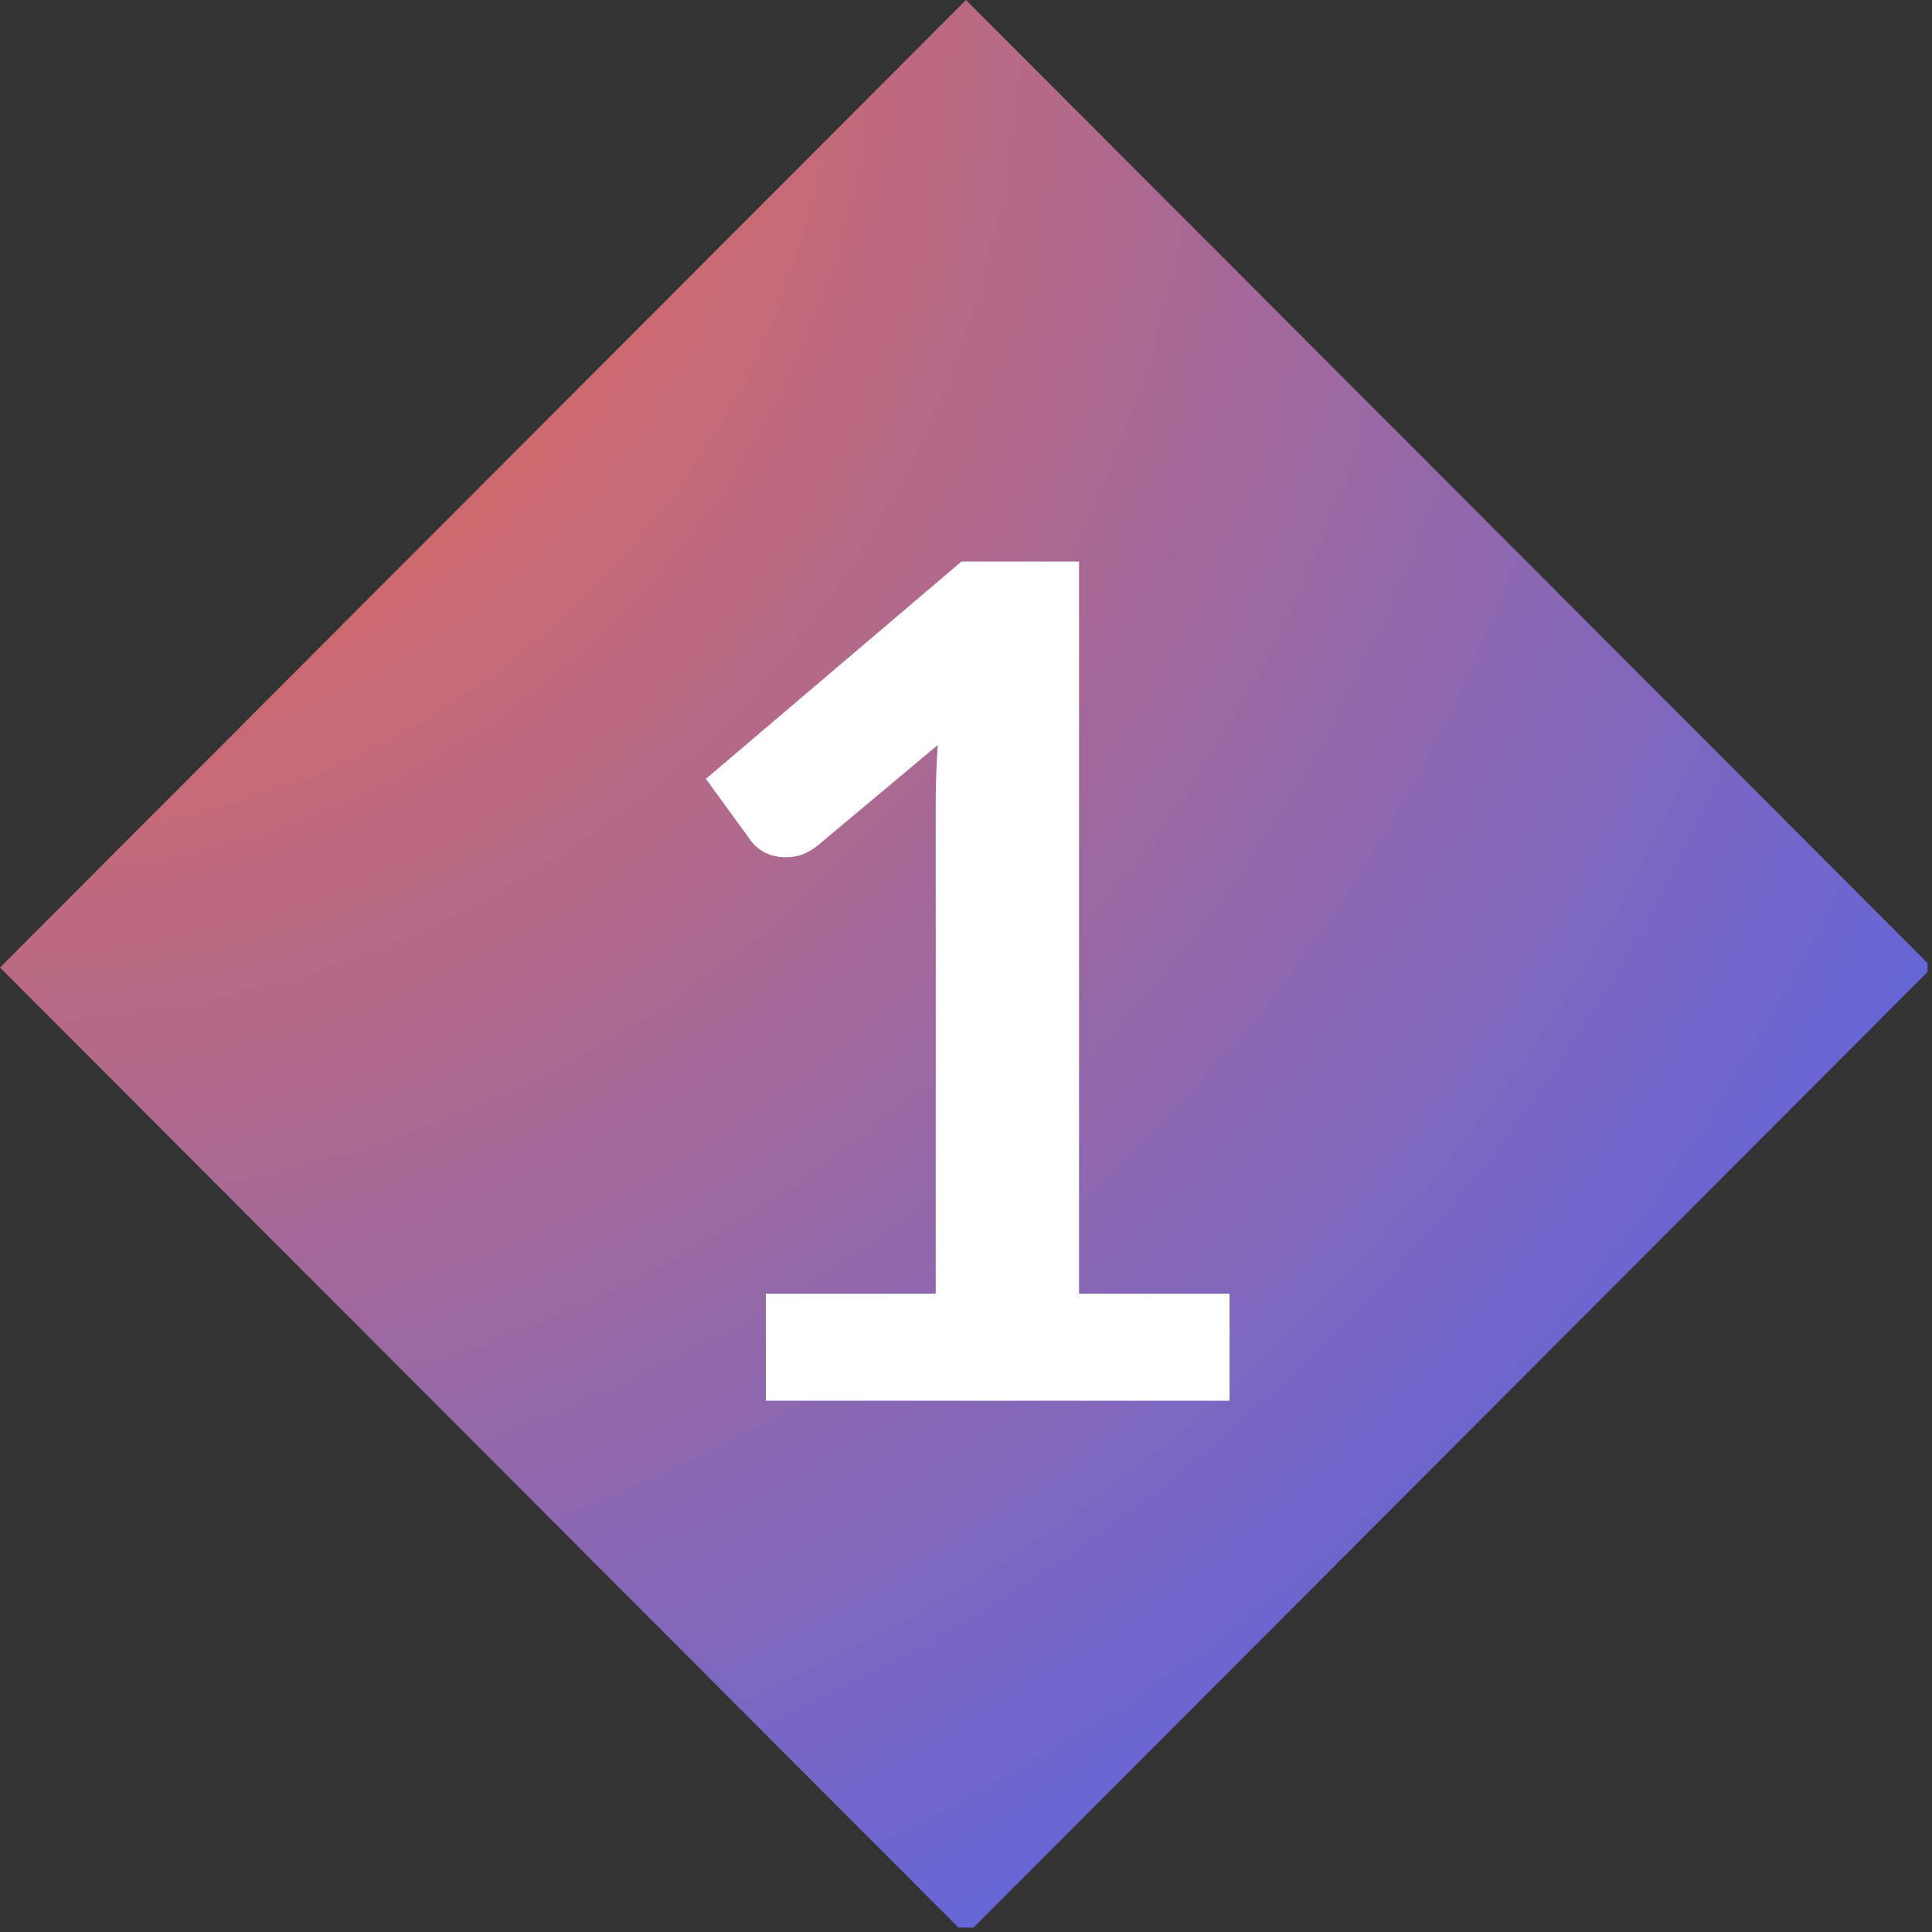 <svg xmlns="http://www.w3.org/2000/svg" xmlns:xlink="http://www.w3.org/1999/xlink" width="100" viewBox="0 0 75 75" height="100" preserveAspectRatio="xMidYMid meet"><rect x="0" y="0" width="75" height="75" fill="#333333" stroke="none"/><defs><g></g><clipPath id="0cb52be8ea"><path d="M 0 0 L 74.828 0 L 74.828 74.828 L 0 74.828 Z M 0 0 " clip-rule="nonzero"></path></clipPath><clipPath id="edb6d5c53e"><path d="M 37.5 0 L 75 37.559 L 37.5 75.121 L 0 37.559 L 37.5 0 " clip-rule="nonzero"></path></clipPath><radialGradient gradientTransform="matrix(1, 0, 0, 1, 0, -0)" gradientUnits="userSpaceOnUse" r="106.14" cx="0" id="9214ef59ef" cy="0" fx="0" fy="0"><stop stop-opacity="1" stop-color="rgb(99.852%, 42.393%, 24.448%)" offset="0"></stop><stop stop-opacity="1" stop-color="rgb(99.556%, 42.38%, 24.742%)" offset="0.004"></stop><stop stop-opacity="1" stop-color="rgb(99.26%, 42.368%, 25.038%)" offset="0.008"></stop><stop stop-opacity="1" stop-color="rgb(98.964%, 42.355%, 25.334%)" offset="0.012"></stop><stop stop-opacity="1" stop-color="rgb(98.668%, 42.343%, 25.63%)" offset="0.016"></stop><stop stop-opacity="1" stop-color="rgb(98.373%, 42.331%, 25.926%)" offset="0.02"></stop><stop stop-opacity="1" stop-color="rgb(98.077%, 42.317%, 26.221%)" offset="0.023"></stop><stop stop-opacity="1" stop-color="rgb(97.781%, 42.305%, 26.517%)" offset="0.027"></stop><stop stop-opacity="1" stop-color="rgb(97.485%, 42.293%, 26.813%)" offset="0.031"></stop><stop stop-opacity="1" stop-color="rgb(97.189%, 42.281%, 27.109%)" offset="0.035"></stop><stop stop-opacity="1" stop-color="rgb(96.895%, 42.268%, 27.403%)" offset="0.039"></stop><stop stop-opacity="1" stop-color="rgb(96.599%, 42.255%, 27.699%)" offset="0.043"></stop><stop stop-opacity="1" stop-color="rgb(96.303%, 42.242%, 27.995%)" offset="0.047"></stop><stop stop-opacity="1" stop-color="rgb(96.007%, 42.23%, 28.291%)" offset="0.051"></stop><stop stop-opacity="1" stop-color="rgb(95.711%, 42.218%, 28.587%)" offset="0.055"></stop><stop stop-opacity="1" stop-color="rgb(95.416%, 42.206%, 28.882%)" offset="0.059"></stop><stop stop-opacity="1" stop-color="rgb(95.12%, 42.194%, 29.178%)" offset="0.062"></stop><stop stop-opacity="1" stop-color="rgb(94.824%, 42.18%, 29.474%)" offset="0.066"></stop><stop stop-opacity="1" stop-color="rgb(94.528%, 42.168%, 29.77%)" offset="0.07"></stop><stop stop-opacity="1" stop-color="rgb(94.232%, 42.155%, 30.066%)" offset="0.074"></stop><stop stop-opacity="1" stop-color="rgb(93.938%, 42.143%, 30.36%)" offset="0.078"></stop><stop stop-opacity="1" stop-color="rgb(93.642%, 42.131%, 30.656%)" offset="0.082"></stop><stop stop-opacity="1" stop-color="rgb(93.346%, 42.117%, 30.952%)" offset="0.086"></stop><stop stop-opacity="1" stop-color="rgb(93.05%, 42.105%, 31.248%)" offset="0.09"></stop><stop stop-opacity="1" stop-color="rgb(92.754%, 42.093%, 31.544%)" offset="0.094"></stop><stop stop-opacity="1" stop-color="rgb(92.459%, 42.081%, 31.839%)" offset="0.098"></stop><stop stop-opacity="1" stop-color="rgb(92.163%, 42.068%, 32.135%)" offset="0.102"></stop><stop stop-opacity="1" stop-color="rgb(91.867%, 42.055%, 32.431%)" offset="0.105"></stop><stop stop-opacity="1" stop-color="rgb(91.571%, 42.043%, 32.727%)" offset="0.109"></stop><stop stop-opacity="1" stop-color="rgb(91.277%, 42.03%, 33.023%)" offset="0.113"></stop><stop stop-opacity="1" stop-color="rgb(90.981%, 42.018%, 33.318%)" offset="0.117"></stop><stop stop-opacity="1" stop-color="rgb(90.685%, 42.006%, 33.614%)" offset="0.121"></stop><stop stop-opacity="1" stop-color="rgb(90.388%, 41.992%, 33.91%)" offset="0.125"></stop><stop stop-opacity="1" stop-color="rgb(90.092%, 41.98%, 34.206%)" offset="0.129"></stop><stop stop-opacity="1" stop-color="rgb(89.798%, 41.968%, 34.5%)" offset="0.133"></stop><stop stop-opacity="1" stop-color="rgb(89.502%, 41.956%, 34.796%)" offset="0.137"></stop><stop stop-opacity="1" stop-color="rgb(89.206%, 41.943%, 35.092%)" offset="0.141"></stop><stop stop-opacity="1" stop-color="rgb(88.91%, 41.93%, 35.388%)" offset="0.145"></stop><stop stop-opacity="1" stop-color="rgb(88.614%, 41.917%, 35.684%)" offset="0.148"></stop><stop stop-opacity="1" stop-color="rgb(88.319%, 41.905%, 35.979%)" offset="0.152"></stop><stop stop-opacity="1" stop-color="rgb(88.023%, 41.893%, 36.275%)" offset="0.156"></stop><stop stop-opacity="1" stop-color="rgb(87.727%, 41.881%, 36.571%)" offset="0.16"></stop><stop stop-opacity="1" stop-color="rgb(87.431%, 41.869%, 36.867%)" offset="0.164"></stop><stop stop-opacity="1" stop-color="rgb(87.135%, 41.855%, 37.163%)" offset="0.168"></stop><stop stop-opacity="1" stop-color="rgb(86.841%, 41.843%, 37.457%)" offset="0.172"></stop><stop stop-opacity="1" stop-color="rgb(86.545%, 41.83%, 37.753%)" offset="0.176"></stop><stop stop-opacity="1" stop-color="rgb(86.249%, 41.818%, 38.049%)" offset="0.18"></stop><stop stop-opacity="1" stop-color="rgb(85.953%, 41.806%, 38.345%)" offset="0.184"></stop><stop stop-opacity="1" stop-color="rgb(85.657%, 41.792%, 38.641%)" offset="0.188"></stop><stop stop-opacity="1" stop-color="rgb(85.362%, 41.78%, 38.936%)" offset="0.191"></stop><stop stop-opacity="1" stop-color="rgb(85.066%, 41.768%, 39.232%)" offset="0.195"></stop><stop stop-opacity="1" stop-color="rgb(84.77%, 41.756%, 39.528%)" offset="0.199"></stop><stop stop-opacity="1" stop-color="rgb(84.474%, 41.743%, 39.824%)" offset="0.203"></stop><stop stop-opacity="1" stop-color="rgb(84.18%, 41.73%, 40.12%)" offset="0.207"></stop><stop stop-opacity="1" stop-color="rgb(83.884%, 41.718%, 40.414%)" offset="0.211"></stop><stop stop-opacity="1" stop-color="rgb(83.588%, 41.705%, 40.71%)" offset="0.215"></stop><stop stop-opacity="1" stop-color="rgb(83.292%, 41.693%, 41.006%)" offset="0.219"></stop><stop stop-opacity="1" stop-color="rgb(82.996%, 41.681%, 41.302%)" offset="0.223"></stop><stop stop-opacity="1" stop-color="rgb(82.701%, 41.667%, 41.597%)" offset="0.227"></stop><stop stop-opacity="1" stop-color="rgb(82.405%, 41.655%, 41.893%)" offset="0.23"></stop><stop stop-opacity="1" stop-color="rgb(82.109%, 41.643%, 42.189%)" offset="0.234"></stop><stop stop-opacity="1" stop-color="rgb(81.813%, 41.631%, 42.485%)" offset="0.238"></stop><stop stop-opacity="1" stop-color="rgb(81.517%, 41.618%, 42.781%)" offset="0.242"></stop><stop stop-opacity="1" stop-color="rgb(81.223%, 41.605%, 43.076%)" offset="0.246"></stop><stop stop-opacity="1" stop-color="rgb(80.927%, 41.592%, 43.372%)" offset="0.25"></stop><stop stop-opacity="1" stop-color="rgb(80.63%, 41.58%, 43.668%)" offset="0.254"></stop><stop stop-opacity="1" stop-color="rgb(80.334%, 41.568%, 43.964%)" offset="0.258"></stop><stop stop-opacity="1" stop-color="rgb(80.038%, 41.556%, 44.26%)" offset="0.262"></stop><stop stop-opacity="1" stop-color="rgb(79.744%, 41.544%, 44.554%)" offset="0.266"></stop><stop stop-opacity="1" stop-color="rgb(79.448%, 41.53%, 44.85%)" offset="0.27"></stop><stop stop-opacity="1" stop-color="rgb(79.152%, 41.518%, 45.146%)" offset="0.273"></stop><stop stop-opacity="1" stop-color="rgb(78.856%, 41.505%, 45.442%)" offset="0.277"></stop><stop stop-opacity="1" stop-color="rgb(78.56%, 41.493%, 45.738%)" offset="0.281"></stop><stop stop-opacity="1" stop-color="rgb(78.265%, 41.481%, 46.033%)" offset="0.285"></stop><stop stop-opacity="1" stop-color="rgb(77.969%, 41.467%, 46.329%)" offset="0.289"></stop><stop stop-opacity="1" stop-color="rgb(77.673%, 41.455%, 46.625%)" offset="0.293"></stop><stop stop-opacity="1" stop-color="rgb(77.377%, 41.443%, 46.921%)" offset="0.297"></stop><stop stop-opacity="1" stop-color="rgb(77.083%, 41.431%, 47.217%)" offset="0.301"></stop><stop stop-opacity="1" stop-color="rgb(76.787%, 41.418%, 47.511%)" offset="0.305"></stop><stop stop-opacity="1" stop-color="rgb(76.491%, 41.405%, 47.807%)" offset="0.309"></stop><stop stop-opacity="1" stop-color="rgb(76.195%, 41.393%, 48.103%)" offset="0.312"></stop><stop stop-opacity="1" stop-color="rgb(75.899%, 41.38%, 48.399%)" offset="0.316"></stop><stop stop-opacity="1" stop-color="rgb(75.604%, 41.368%, 48.694%)" offset="0.32"></stop><stop stop-opacity="1" stop-color="rgb(75.308%, 41.356%, 48.99%)" offset="0.324"></stop><stop stop-opacity="1" stop-color="rgb(75.012%, 41.342%, 49.286%)" offset="0.328"></stop><stop stop-opacity="1" stop-color="rgb(74.716%, 41.33%, 49.582%)" offset="0.332"></stop><stop stop-opacity="1" stop-color="rgb(74.42%, 41.318%, 49.878%)" offset="0.336"></stop><stop stop-opacity="1" stop-color="rgb(74.126%, 41.306%, 50.172%)" offset="0.34"></stop><stop stop-opacity="1" stop-color="rgb(73.83%, 41.293%, 50.468%)" offset="0.344"></stop><stop stop-opacity="1" stop-color="rgb(73.534%, 41.28%, 50.764%)" offset="0.348"></stop><stop stop-opacity="1" stop-color="rgb(73.238%, 41.267%, 51.06%)" offset="0.352"></stop><stop stop-opacity="1" stop-color="rgb(72.942%, 41.255%, 51.357%)" offset="0.355"></stop><stop stop-opacity="1" stop-color="rgb(72.647%, 41.243%, 51.651%)" offset="0.359"></stop><stop stop-opacity="1" stop-color="rgb(72.351%, 41.231%, 51.947%)" offset="0.363"></stop><stop stop-opacity="1" stop-color="rgb(72.055%, 41.219%, 52.243%)" offset="0.367"></stop><stop stop-opacity="1" stop-color="rgb(71.759%, 41.205%, 52.539%)" offset="0.371"></stop><stop stop-opacity="1" stop-color="rgb(71.463%, 41.193%, 52.835%)" offset="0.375"></stop><stop stop-opacity="1" stop-color="rgb(71.169%, 41.18%, 53.13%)" offset="0.379"></stop><stop stop-opacity="1" stop-color="rgb(70.872%, 41.168%, 53.426%)" offset="0.383"></stop><stop stop-opacity="1" stop-color="rgb(70.576%, 41.156%, 53.722%)" offset="0.387"></stop><stop stop-opacity="1" stop-color="rgb(70.28%, 41.142%, 54.018%)" offset="0.391"></stop><stop stop-opacity="1" stop-color="rgb(69.986%, 41.13%, 54.314%)" offset="0.395"></stop><stop stop-opacity="1" stop-color="rgb(69.69%, 41.118%, 54.608%)" offset="0.398"></stop><stop stop-opacity="1" stop-color="rgb(69.394%, 41.106%, 54.904%)" offset="0.402"></stop><stop stop-opacity="1" stop-color="rgb(69.098%, 41.093%, 55.2%)" offset="0.406"></stop><stop stop-opacity="1" stop-color="rgb(68.802%, 41.08%, 55.496%)" offset="0.41"></stop><stop stop-opacity="1" stop-color="rgb(68.507%, 41.068%, 55.791%)" offset="0.414"></stop><stop stop-opacity="1" stop-color="rgb(68.211%, 41.055%, 56.087%)" offset="0.418"></stop><stop stop-opacity="1" stop-color="rgb(67.915%, 41.043%, 56.383%)" offset="0.422"></stop><stop stop-opacity="1" stop-color="rgb(67.619%, 41.031%, 56.679%)" offset="0.426"></stop><stop stop-opacity="1" stop-color="rgb(67.323%, 41.017%, 56.975%)" offset="0.43"></stop><stop stop-opacity="1" stop-color="rgb(67.029%, 41.005%, 57.269%)" offset="0.434"></stop><stop stop-opacity="1" stop-color="rgb(66.733%, 40.993%, 57.565%)" offset="0.438"></stop><stop stop-opacity="1" stop-color="rgb(66.437%, 40.981%, 57.861%)" offset="0.441"></stop><stop stop-opacity="1" stop-color="rgb(66.141%, 40.968%, 58.157%)" offset="0.445"></stop><stop stop-opacity="1" stop-color="rgb(65.845%, 40.955%, 58.453%)" offset="0.449"></stop><stop stop-opacity="1" stop-color="rgb(65.55%, 40.942%, 58.748%)" offset="0.453"></stop><stop stop-opacity="1" stop-color="rgb(65.254%, 40.93%, 59.044%)" offset="0.457"></stop><stop stop-opacity="1" stop-color="rgb(64.958%, 40.918%, 59.34%)" offset="0.461"></stop><stop stop-opacity="1" stop-color="rgb(64.662%, 40.906%, 59.636%)" offset="0.465"></stop><stop stop-opacity="1" stop-color="rgb(64.366%, 40.894%, 59.932%)" offset="0.469"></stop><stop stop-opacity="1" stop-color="rgb(64.072%, 40.88%, 60.226%)" offset="0.473"></stop><stop stop-opacity="1" stop-color="rgb(63.776%, 40.868%, 60.522%)" offset="0.477"></stop><stop stop-opacity="1" stop-color="rgb(63.48%, 40.855%, 60.818%)" offset="0.48"></stop><stop stop-opacity="1" stop-color="rgb(63.184%, 40.843%, 61.115%)" offset="0.484"></stop><stop stop-opacity="1" stop-color="rgb(62.889%, 40.831%, 61.411%)" offset="0.488"></stop><stop stop-opacity="1" stop-color="rgb(62.593%, 40.817%, 61.705%)" offset="0.492"></stop><stop stop-opacity="1" stop-color="rgb(62.297%, 40.805%, 62.001%)" offset="0.496"></stop><stop stop-opacity="1" stop-color="rgb(62.001%, 40.793%, 62.297%)" offset="0.5"></stop><stop stop-opacity="1" stop-color="rgb(61.705%, 40.781%, 62.593%)" offset="0.504"></stop><stop stop-opacity="1" stop-color="rgb(61.411%, 40.768%, 62.889%)" offset="0.508"></stop><stop stop-opacity="1" stop-color="rgb(61.115%, 40.755%, 63.184%)" offset="0.512"></stop><stop stop-opacity="1" stop-color="rgb(60.818%, 40.742%, 63.48%)" offset="0.516"></stop><stop stop-opacity="1" stop-color="rgb(60.522%, 40.73%, 63.776%)" offset="0.52"></stop><stop stop-opacity="1" stop-color="rgb(60.226%, 40.718%, 64.072%)" offset="0.523"></stop><stop stop-opacity="1" stop-color="rgb(59.932%, 40.706%, 64.366%)" offset="0.527"></stop><stop stop-opacity="1" stop-color="rgb(59.636%, 40.692%, 64.662%)" offset="0.531"></stop><stop stop-opacity="1" stop-color="rgb(59.34%, 40.68%, 64.958%)" offset="0.535"></stop><stop stop-opacity="1" stop-color="rgb(59.044%, 40.668%, 65.254%)" offset="0.539"></stop><stop stop-opacity="1" stop-color="rgb(58.748%, 40.656%, 65.55%)" offset="0.543"></stop><stop stop-opacity="1" stop-color="rgb(58.453%, 40.643%, 65.845%)" offset="0.547"></stop><stop stop-opacity="1" stop-color="rgb(58.157%, 40.631%, 66.141%)" offset="0.551"></stop><stop stop-opacity="1" stop-color="rgb(57.861%, 40.617%, 66.437%)" offset="0.555"></stop><stop stop-opacity="1" stop-color="rgb(57.565%, 40.605%, 66.733%)" offset="0.559"></stop><stop stop-opacity="1" stop-color="rgb(57.269%, 40.593%, 67.029%)" offset="0.562"></stop><stop stop-opacity="1" stop-color="rgb(56.975%, 40.581%, 67.323%)" offset="0.566"></stop><stop stop-opacity="1" stop-color="rgb(56.679%, 40.569%, 67.619%)" offset="0.57"></stop><stop stop-opacity="1" stop-color="rgb(56.383%, 40.555%, 67.915%)" offset="0.574"></stop><stop stop-opacity="1" stop-color="rgb(56.087%, 40.543%, 68.211%)" offset="0.578"></stop><stop stop-opacity="1" stop-color="rgb(55.791%, 40.53%, 68.507%)" offset="0.582"></stop><stop stop-opacity="1" stop-color="rgb(55.496%, 40.518%, 68.802%)" offset="0.586"></stop><stop stop-opacity="1" stop-color="rgb(55.2%, 40.506%, 69.098%)" offset="0.59"></stop><stop stop-opacity="1" stop-color="rgb(54.904%, 40.492%, 69.394%)" offset="0.594"></stop><stop stop-opacity="1" stop-color="rgb(54.608%, 40.48%, 69.69%)" offset="0.598"></stop><stop stop-opacity="1" stop-color="rgb(54.314%, 40.468%, 69.986%)" offset="0.602"></stop><stop stop-opacity="1" stop-color="rgb(54.018%, 40.456%, 70.28%)" offset="0.605"></stop><stop stop-opacity="1" stop-color="rgb(53.722%, 40.443%, 70.576%)" offset="0.609"></stop><stop stop-opacity="1" stop-color="rgb(53.426%, 40.43%, 70.872%)" offset="0.613"></stop><stop stop-opacity="1" stop-color="rgb(53.13%, 40.417%, 71.169%)" offset="0.617"></stop><stop stop-opacity="1" stop-color="rgb(52.835%, 40.405%, 71.463%)" offset="0.621"></stop><stop stop-opacity="1" stop-color="rgb(52.539%, 40.393%, 71.759%)" offset="0.625"></stop><stop stop-opacity="1" stop-color="rgb(52.243%, 40.381%, 72.055%)" offset="0.629"></stop><stop stop-opacity="1" stop-color="rgb(51.947%, 40.367%, 72.351%)" offset="0.633"></stop><stop stop-opacity="1" stop-color="rgb(51.651%, 40.355%, 72.647%)" offset="0.637"></stop><stop stop-opacity="1" stop-color="rgb(51.357%, 40.343%, 72.942%)" offset="0.641"></stop><stop stop-opacity="1" stop-color="rgb(51.06%, 40.331%, 73.238%)" offset="0.645"></stop><stop stop-opacity="1" stop-color="rgb(50.764%, 40.318%, 73.534%)" offset="0.648"></stop><stop stop-opacity="1" stop-color="rgb(50.468%, 40.306%, 73.83%)" offset="0.652"></stop><stop stop-opacity="1" stop-color="rgb(50.172%, 40.292%, 74.126%)" offset="0.656"></stop><stop stop-opacity="1" stop-color="rgb(49.878%, 40.28%, 74.42%)" offset="0.66"></stop><stop stop-opacity="1" stop-color="rgb(49.582%, 40.268%, 74.716%)" offset="0.664"></stop><stop stop-opacity="1" stop-color="rgb(49.286%, 40.256%, 75.012%)" offset="0.668"></stop><stop stop-opacity="1" stop-color="rgb(48.99%, 40.244%, 75.308%)" offset="0.672"></stop><stop stop-opacity="1" stop-color="rgb(48.694%, 40.23%, 75.604%)" offset="0.676"></stop><stop stop-opacity="1" stop-color="rgb(48.399%, 40.218%, 75.899%)" offset="0.68"></stop><stop stop-opacity="1" stop-color="rgb(48.103%, 40.205%, 76.195%)" offset="0.684"></stop><stop stop-opacity="1" stop-color="rgb(47.807%, 40.193%, 76.491%)" offset="0.688"></stop><stop stop-opacity="1" stop-color="rgb(47.511%, 40.181%, 76.787%)" offset="0.691"></stop><stop stop-opacity="1" stop-color="rgb(47.217%, 40.167%, 77.083%)" offset="0.695"></stop><stop stop-opacity="1" stop-color="rgb(46.921%, 40.155%, 77.377%)" offset="0.699"></stop><stop stop-opacity="1" stop-color="rgb(46.625%, 40.143%, 77.673%)" offset="0.703"></stop><stop stop-opacity="1" stop-color="rgb(46.329%, 40.131%, 77.969%)" offset="0.707"></stop><stop stop-opacity="1" stop-color="rgb(46.033%, 40.118%, 78.265%)" offset="0.711"></stop><stop stop-opacity="1" stop-color="rgb(45.738%, 40.105%, 78.56%)" offset="0.715"></stop><stop stop-opacity="1" stop-color="rgb(45.442%, 40.092%, 78.856%)" offset="0.719"></stop><stop stop-opacity="1" stop-color="rgb(45.146%, 40.08%, 79.152%)" offset="0.723"></stop><stop stop-opacity="1" stop-color="rgb(44.85%, 40.068%, 79.448%)" offset="0.727"></stop><stop stop-opacity="1" stop-color="rgb(44.554%, 40.056%, 79.744%)" offset="0.73"></stop><stop stop-opacity="1" stop-color="rgb(44.26%, 40.042%, 80.038%)" offset="0.734"></stop><stop stop-opacity="1" stop-color="rgb(43.964%, 40.03%, 80.334%)" offset="0.738"></stop><stop stop-opacity="1" stop-color="rgb(43.668%, 40.018%, 80.63%)" offset="0.742"></stop><stop stop-opacity="1" stop-color="rgb(43.372%, 40.005%, 80.927%)" offset="0.746"></stop><stop stop-opacity="1" stop-color="rgb(43.076%, 39.993%, 81.223%)" offset="0.75"></stop><stop stop-opacity="1" stop-color="rgb(42.781%, 39.981%, 81.517%)" offset="0.754"></stop><stop stop-opacity="1" stop-color="rgb(42.485%, 39.967%, 81.813%)" offset="0.758"></stop><stop stop-opacity="1" stop-color="rgb(42.189%, 39.955%, 82.109%)" offset="0.762"></stop><stop stop-opacity="1" stop-color="rgb(41.893%, 39.943%, 82.405%)" offset="0.766"></stop><stop stop-opacity="1" stop-color="rgb(41.597%, 39.931%, 82.701%)" offset="0.77"></stop><stop stop-opacity="1" stop-color="rgb(41.302%, 39.919%, 82.996%)" offset="0.773"></stop><stop stop-opacity="1" stop-color="rgb(41.006%, 39.905%, 83.292%)" offset="0.777"></stop><stop stop-opacity="1" stop-color="rgb(40.71%, 39.893%, 83.588%)" offset="0.781"></stop><stop stop-opacity="1" stop-color="rgb(40.414%, 39.88%, 83.884%)" offset="0.785"></stop><stop stop-opacity="1" stop-color="rgb(40.12%, 39.868%, 84.18%)" offset="0.789"></stop><stop stop-opacity="1" stop-color="rgb(39.824%, 39.856%, 84.474%)" offset="0.793"></stop><stop stop-opacity="1" stop-color="rgb(39.528%, 39.842%, 84.77%)" offset="0.797"></stop><stop stop-opacity="1" stop-color="rgb(39.232%, 39.83%, 85.066%)" offset="0.801"></stop><stop stop-opacity="1" stop-color="rgb(38.936%, 39.818%, 85.362%)" offset="0.805"></stop><stop stop-opacity="1" stop-color="rgb(38.641%, 39.806%, 85.657%)" offset="0.809"></stop><stop stop-opacity="1" stop-color="rgb(38.345%, 39.793%, 85.953%)" offset="0.812"></stop><stop stop-opacity="1" stop-color="rgb(38.049%, 39.78%, 86.249%)" offset="0.816"></stop><stop stop-opacity="1" stop-color="rgb(37.753%, 39.767%, 86.545%)" offset="0.82"></stop><stop stop-opacity="1" stop-color="rgb(37.457%, 39.755%, 86.841%)" offset="0.824"></stop><stop stop-opacity="1" stop-color="rgb(37.163%, 39.743%, 87.135%)" offset="0.828"></stop><stop stop-opacity="1" stop-color="rgb(36.867%, 39.731%, 87.431%)" offset="0.832"></stop><stop stop-opacity="1" stop-color="rgb(36.571%, 39.717%, 87.727%)" offset="0.836"></stop><stop stop-opacity="1" stop-color="rgb(36.275%, 39.705%, 88.023%)" offset="0.84"></stop><stop stop-opacity="1" stop-color="rgb(35.979%, 39.693%, 88.319%)" offset="0.844"></stop><stop stop-opacity="1" stop-color="rgb(35.684%, 39.68%, 88.614%)" offset="0.848"></stop><stop stop-opacity="1" stop-color="rgb(35.388%, 39.668%, 88.91%)" offset="0.852"></stop><stop stop-opacity="1" stop-color="rgb(35.092%, 39.656%, 89.206%)" offset="0.855"></stop><stop stop-opacity="1" stop-color="rgb(34.796%, 39.642%, 89.502%)" offset="0.859"></stop><stop stop-opacity="1" stop-color="rgb(34.5%, 39.63%, 89.798%)" offset="0.863"></stop><stop stop-opacity="1" stop-color="rgb(34.206%, 39.618%, 90.092%)" offset="0.867"></stop><stop stop-opacity="1" stop-color="rgb(33.91%, 39.606%, 90.388%)" offset="0.871"></stop><stop stop-opacity="1" stop-color="rgb(33.614%, 39.594%, 90.685%)" offset="0.875"></stop><stop stop-opacity="1" stop-color="rgb(33.318%, 39.58%, 90.981%)" offset="0.879"></stop><stop stop-opacity="1" stop-color="rgb(33.023%, 39.568%, 91.277%)" offset="0.883"></stop><stop stop-opacity="1" stop-color="rgb(32.727%, 39.555%, 91.571%)" offset="0.887"></stop><stop stop-opacity="1" stop-color="rgb(32.431%, 39.543%, 91.867%)" offset="0.891"></stop><stop stop-opacity="1" stop-color="rgb(32.135%, 39.531%, 92.163%)" offset="0.895"></stop><stop stop-opacity="1" stop-color="rgb(31.839%, 39.517%, 92.459%)" offset="0.898"></stop><stop stop-opacity="1" stop-color="rgb(31.544%, 39.505%, 92.754%)" offset="0.902"></stop><stop stop-opacity="1" stop-color="rgb(31.248%, 39.493%, 93.05%)" offset="0.906"></stop><stop stop-opacity="1" stop-color="rgb(30.952%, 39.481%, 93.346%)" offset="0.91"></stop><stop stop-opacity="1" stop-color="rgb(30.656%, 39.468%, 93.642%)" offset="0.914"></stop><stop stop-opacity="1" stop-color="rgb(30.36%, 39.455%, 93.938%)" offset="0.918"></stop><stop stop-opacity="1" stop-color="rgb(30.066%, 39.442%, 94.232%)" offset="0.922"></stop><stop stop-opacity="1" stop-color="rgb(29.77%, 39.43%, 94.528%)" offset="0.926"></stop><stop stop-opacity="1" stop-color="rgb(29.474%, 39.418%, 94.824%)" offset="0.93"></stop><stop stop-opacity="1" stop-color="rgb(29.178%, 39.406%, 95.12%)" offset="0.934"></stop><stop stop-opacity="1" stop-color="rgb(28.882%, 39.392%, 95.416%)" offset="0.938"></stop><stop stop-opacity="1" stop-color="rgb(28.587%, 39.38%, 95.711%)" offset="0.941"></stop><stop stop-opacity="1" stop-color="rgb(28.291%, 39.368%, 96.007%)" offset="0.945"></stop><stop stop-opacity="1" stop-color="rgb(27.995%, 39.355%, 96.303%)" offset="0.949"></stop><stop stop-opacity="1" stop-color="rgb(27.699%, 39.343%, 96.599%)" offset="0.953"></stop><stop stop-opacity="1" stop-color="rgb(27.403%, 39.331%, 96.895%)" offset="0.957"></stop><stop stop-opacity="1" stop-color="rgb(27.109%, 39.317%, 97.189%)" offset="0.961"></stop><stop stop-opacity="1" stop-color="rgb(26.813%, 39.305%, 97.485%)" offset="0.965"></stop><stop stop-opacity="1" stop-color="rgb(26.517%, 39.293%, 97.781%)" offset="0.969"></stop><stop stop-opacity="1" stop-color="rgb(26.221%, 39.281%, 98.077%)" offset="0.973"></stop><stop stop-opacity="1" stop-color="rgb(25.926%, 39.268%, 98.373%)" offset="0.977"></stop><stop stop-opacity="1" stop-color="rgb(25.63%, 39.255%, 98.668%)" offset="0.98"></stop><stop stop-opacity="1" stop-color="rgb(25.334%, 39.243%, 98.964%)" offset="0.984"></stop><stop stop-opacity="1" stop-color="rgb(25.038%, 39.23%, 99.26%)" offset="0.988"></stop><stop stop-opacity="1" stop-color="rgb(24.742%, 39.218%, 99.556%)" offset="0.992"></stop><stop stop-opacity="1" stop-color="rgb(24.448%, 39.206%, 99.852%)" offset="0.996"></stop><stop stop-opacity="1" stop-color="rgb(24.3%, 39.2%, 100%)" offset="1"></stop></radialGradient></defs><g clip-path="url(#0cb52be8ea)"><g clip-path="url(#edb6d5c53e)"><path fill="url(#9214ef59ef)" d="M 0 0 L 0 74.828 L 74.828 74.828 L 74.828 0 Z M 0 0 " fill-rule="nonzero"></path></g></g><g fill="#ffffff" fill-opacity="1"><g transform="translate(24.45, 54.376)"><g><path d="M 23.281 -4.156 L 23.281 0 L 5.281 0 L 5.281 -4.156 L 11.875 -4.156 L 11.875 -23.125 C 11.875 -23.875 11.898 -24.648 11.953 -25.453 L 7.266 -21.531 C 6.992 -21.32 6.727 -21.191 6.469 -21.141 C 6.207 -21.086 5.957 -21.082 5.719 -21.125 C 5.488 -21.164 5.285 -21.242 5.109 -21.359 C 4.93 -21.473 4.797 -21.598 4.703 -21.734 L 2.953 -24.141 L 12.875 -32.578 L 17.438 -32.578 L 17.438 -4.156 Z M 23.281 -4.156 "></path></g></g></g></svg>